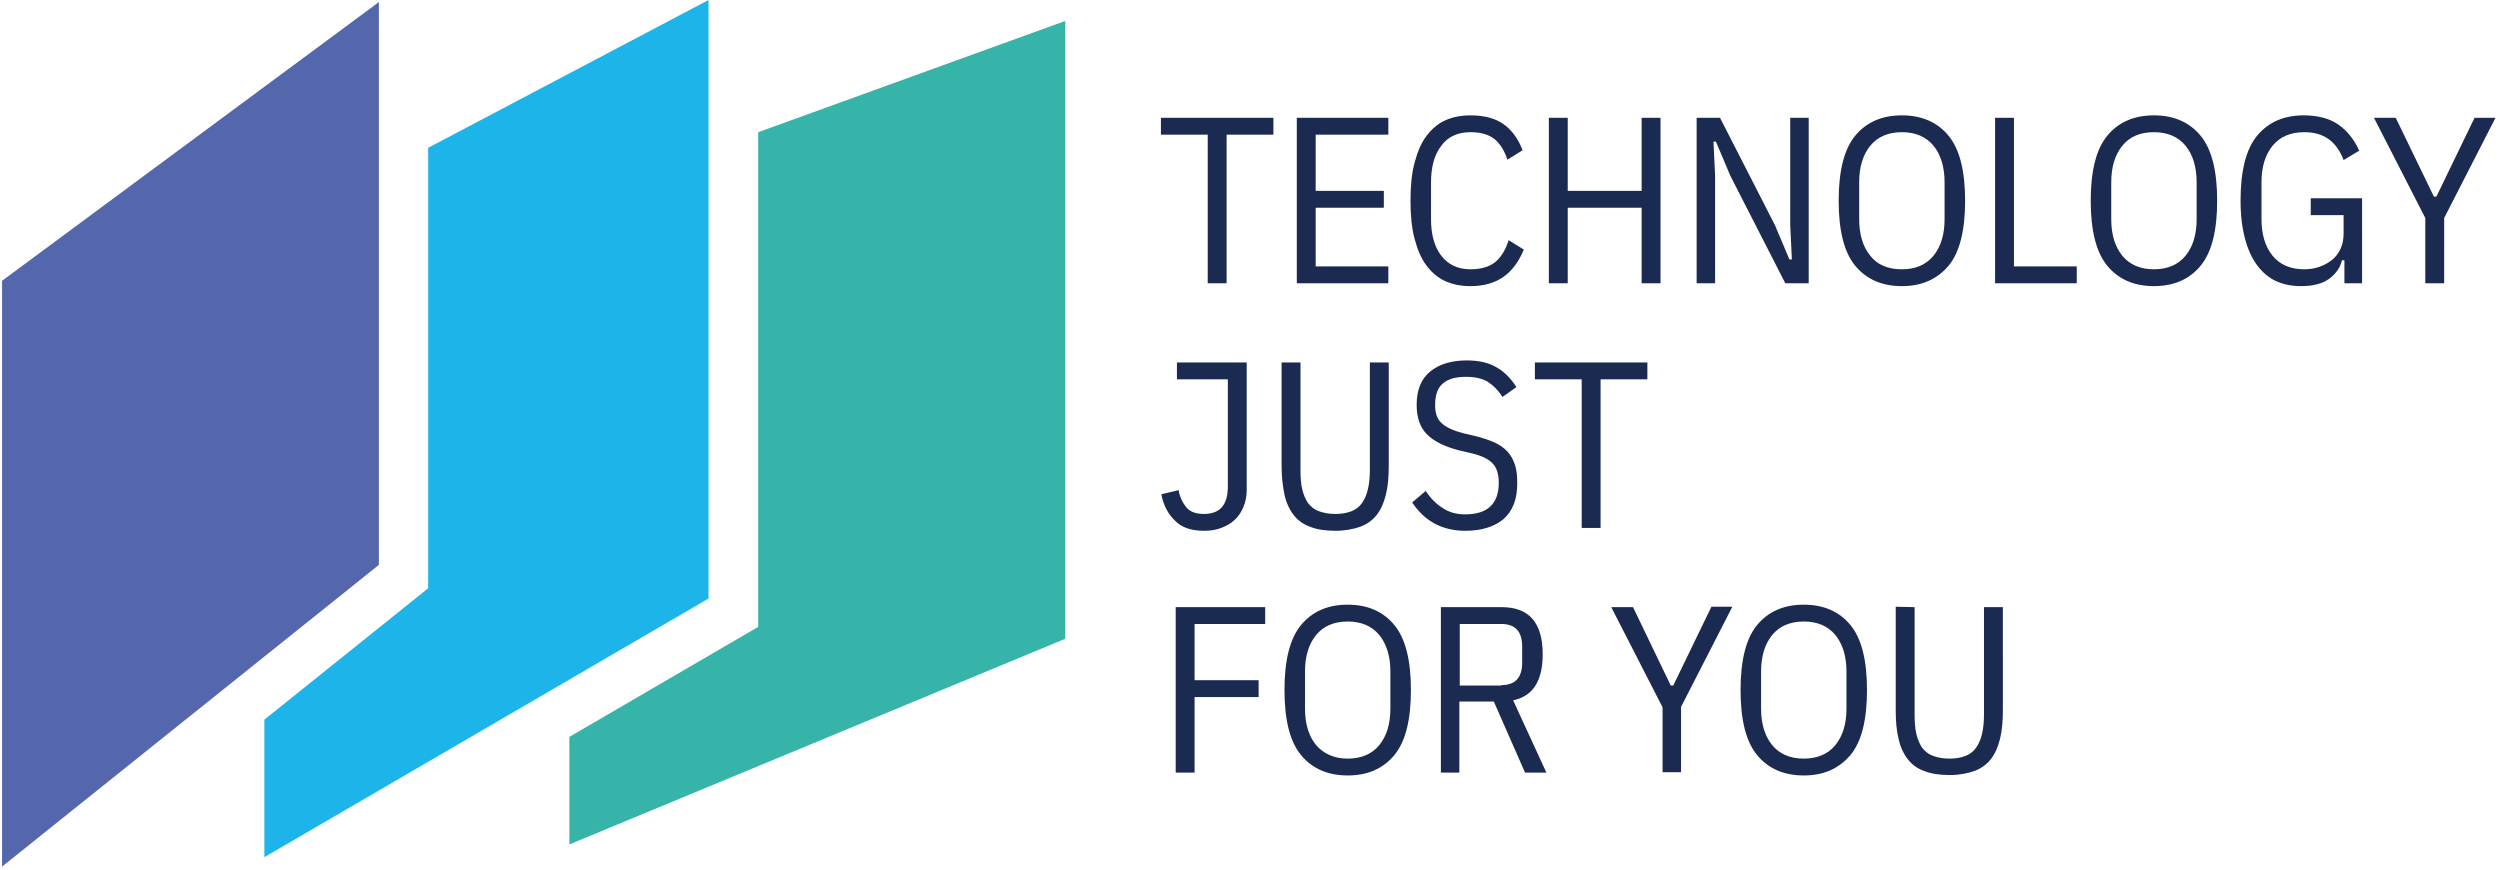 <?xml version="1.0" encoding="utf-8"?>
<!-- Generator: Adobe Illustrator 28.1.0, SVG Export Plug-In . SVG Version: 6.00 Build 0)  -->
<svg version="1.1" id="Ebene_1" xmlns="http://www.w3.org/2000/svg" xmlns:xlink="http://www.w3.org/1999/xlink" x="0px" y="0px"
	 viewBox="0 0 609 212" style="enable-background:new 0 0 609 212;" xml:space="preserve">
<style type="text/css">
	.st0{fill:#1DB4E9;}
	.st1{fill:#5467AD;}
	.st2{fill:#37B4AA;}
	.st3{fill:#1A2A51;}
</style>
<path class="st0" d="M172.6,145.8V0l-68.3,36v107.3l-39.9,32v33.5L172.6,145.8z"/>
<path class="st1" d="M92.3,0.5L0.5,68.4v142.7l91.8-73.5V0.5z"/>
<path class="st2" d="M184.7,32.2v120.5l-46,26.8v26.2l120.8-50.1V5.1L184.7,32.2z"/>
<path class="st3" d="M298.8,32.8V69h-4.6V32.8h-11.4v-4.1h27.4v4.1H298.8z M315.9,69V28.7h22.3v4.1h-17.7v13.7h16.6v4.1h-16.6v14.3
	h17.7V69H315.9z M358.2,69.7c-2.3,0-4.3-0.4-6.1-1.2c-1.8-0.8-3.3-2.1-4.6-3.8c-1.3-1.7-2.2-3.9-2.9-6.5c-0.7-2.6-1-5.7-1-9.3
	s0.3-6.7,1-9.3s1.6-4.8,2.9-6.5c1.3-1.7,2.8-3,4.6-3.8c1.8-0.8,3.8-1.2,6.1-1.2c3.3,0,6,0.7,8,2.1s3.6,3.5,4.7,6.4l-3.7,2.3
	c-0.7-2.2-1.8-3.9-3.1-5c-1.4-1.1-3.3-1.7-5.9-1.7c-3.1,0-5.5,1.1-7.1,3.3c-1.7,2.2-2.5,5.2-2.5,8.9v9c0,3.7,0.8,6.7,2.5,8.9
	c1.7,2.2,4.1,3.3,7.1,3.3c2.6,0,4.6-0.6,6.1-1.8c1.4-1.2,2.5-3,3.2-5.3l3.7,2.3c-1.2,2.9-2.8,5.1-4.9,6.6S361.5,69.7,358.2,69.7
	L358.2,69.7z M399.9,50.6h-18V69h-4.6V28.7h4.6v17.8h18V28.7h4.6V69h-4.6V50.6z M421.5,42.8l-3.5-8.3h-0.6l0.4,8.3V69h-4.5V28.7h5.7
	l13.4,26.2l3.5,8.3h0.6l-0.4-8.3V28.7h4.5V69h-5.7L421.5,42.8z M463.3,69.7c-4.9,0-8.7-1.7-11.4-5c-2.7-3.3-4-8.6-4-15.8
	s1.3-12.5,4-15.8s6.5-5,11.4-5s8.7,1.7,11.4,5c2.7,3.3,4,8.6,4,15.8s-1.3,12.5-4,15.8C471.9,68,468.2,69.7,463.3,69.7z M463.3,65.6
	c3.3,0,5.9-1.1,7.7-3.3c1.8-2.2,2.7-5.2,2.7-8.9v-9c0-3.7-0.9-6.7-2.7-8.9c-1.8-2.2-4.4-3.3-7.7-3.3s-5.9,1.1-7.7,3.3
	c-1.8,2.2-2.7,5.2-2.7,8.9v9c0,3.7,0.9,6.7,2.7,8.9C457.3,64.5,459.9,65.6,463.3,65.6z M486,69V28.7h4.6v36.2h15.3V69H486z
	 M524.7,69.7c-4.9,0-8.7-1.7-11.4-5c-2.7-3.3-4-8.6-4-15.8s1.3-12.5,4-15.8s6.5-5,11.4-5s8.7,1.7,11.4,5s4,8.6,4,15.8
	s-1.3,12.5-4,15.8C533.4,68,529.6,69.7,524.7,69.7z M524.7,65.6c3.3,0,5.9-1.1,7.7-3.3s2.7-5.2,2.7-8.9v-9c0-3.7-0.9-6.7-2.7-8.9
	s-4.4-3.3-7.7-3.3c-3.4,0-5.9,1.1-7.7,3.3s-2.7,5.2-2.7,8.9v9c0,3.7,0.9,6.7,2.7,8.9C518.8,64.5,521.4,65.6,524.7,65.6z M571.1,63.4
	h-0.6c-0.4,1.8-1.5,3.3-3.1,4.5s-3.9,1.8-6.9,1.8c-2.2,0-4.2-0.4-6-1.2c-1.8-0.8-3.3-2.1-4.6-3.8c-1.3-1.7-2.3-3.9-3-6.5
	s-1.1-5.7-1.1-9.3c0-7.2,1.3-12.5,4-15.8s6.5-5,11.4-5c3.5,0,6.4,0.8,8.5,2.3s3.8,3.6,5,6.3l-3.8,2.3c-0.8-2.1-1.9-3.8-3.5-5
	s-3.6-1.8-6.1-1.8c-3.3,0-5.9,1.1-7.7,3.3s-2.7,5.2-2.7,8.9v9c0,3.7,0.9,6.7,2.7,8.9c1.8,2.2,4.4,3.3,7.7,3.3c1.3,0,2.6-0.2,3.7-0.6
	c1.2-0.4,2.2-1,3.1-1.7c0.9-0.7,1.6-1.7,2.1-2.8s0.7-2.3,0.7-3.7v-4.4h-8v-4.1h12.5V69h-4.3L571.1,63.4L571.1,63.4z M590.8,69V53.1
	l-12.5-24.4h5.3l9.3,19.2h0.6l9.3-19.2h5.1l-12.5,24.4V69H590.8L590.8,69z"/>
<g>
	<path class="st3" d="M303.7,88.3v31.1c0,1.5-0.3,2.9-0.8,4.1s-1.2,2.3-2.1,3.1c-0.9,0.9-2,1.5-3.3,2s-2.7,0.7-4.2,0.7
		c-3.1,0-5.5-0.8-7.1-2.5c-1.7-1.6-2.8-3.8-3.3-6.4l4.2-1c0.3,1.7,1,3.1,1.9,4.2s2.4,1.6,4.3,1.6c1.8,0,3.3-0.5,4.3-1.6
		s1.5-2.8,1.5-5V92.4h-12.4v-4.1H303.7z M316.8,88.3v26.1c0,1.8,0.1,3.4,0.4,4.7c0.3,1.3,0.8,2.5,1.4,3.4c0.7,0.9,1.5,1.6,2.6,2
		s2.4,0.7,4,0.7c3.2,0,5.4-0.9,6.6-2.7c1.3-1.8,1.9-4.5,1.9-8.1V88.3h4.6v25.2c0,2.7-0.2,5-0.7,7s-1.2,3.6-2.2,4.9s-2.4,2.3-4,2.9
		c-1.7,0.6-3.7,1-6.1,1s-4.5-0.3-6.2-1c-1.7-0.6-3-1.6-4-2.9s-1.8-3-2.2-4.9s-0.7-4.3-0.7-7V88.3H316.8L316.8,88.3z M357,129.3
		c-2.9,0-5.4-0.6-7.6-1.8s-3.9-2.9-5.4-5.1l3.3-2.8c1.2,1.8,2.6,3.2,4.2,4.2c1.5,1,3.3,1.5,5.4,1.5c5.5,0,8.2-2.6,8.2-7.7
		c0-2.1-0.5-3.7-1.5-4.7c-1-1.1-2.7-1.9-5.2-2.5l-3-0.7c-3.5-0.9-6.1-2.2-7.8-3.9c-1.7-1.7-2.5-4.1-2.5-7.2c0-3.6,1.1-6.3,3.3-8.1
		c2.2-1.8,5.2-2.7,8.9-2.7c2.8,0,5.2,0.5,7.1,1.6c1.9,1,3.6,2.7,5,4.9l-3.4,2.4c-1-1.6-2.2-2.8-3.6-3.7c-1.3-0.8-3.1-1.2-5.3-1.2
		c-2.5,0-4.3,0.5-5.6,1.6c-1.3,1.1-1.9,2.8-1.9,5.3c0,2,0.5,3.4,1.6,4.4s2.8,1.8,5.1,2.4l3,0.7c1.9,0.5,3.5,1,4.8,1.6
		s2.4,1.4,3.2,2.3c0.8,0.9,1.4,2,1.8,3.3s0.5,2.7,0.5,4.4c0,3.8-1.1,6.7-3.4,8.7C364,128.3,360.9,129.3,357,129.3L357,129.3z
		 M389.9,92.4v36.2h-4.6V92.4h-11.4v-4.1h27.4v4.1H389.9z"/>
</g>
<g>
	<path class="st3" d="M286.4,188.2v-40.3h21.8v4.1H291v13.7h15.6v4.1H291v18.4H286.4z M328.3,188.9c-4.9,0-8.7-1.7-11.4-5
		c-2.7-3.3-4-8.6-4-15.8s1.3-12.5,4-15.8s6.5-5,11.4-5s8.7,1.7,11.4,5c2.7,3.3,4,8.6,4,15.8s-1.3,12.5-4,15.8
		S333.2,188.9,328.3,188.9z M328.3,184.8c3.3,0,5.9-1.1,7.7-3.3c1.8-2.2,2.7-5.2,2.7-8.9v-9c0-3.7-0.9-6.7-2.7-8.9
		c-1.8-2.2-4.4-3.3-7.7-3.3s-5.9,1.1-7.7,3.3c-1.8,2.2-2.7,5.2-2.7,8.9v9c0,3.7,0.9,6.7,2.7,8.9C322.4,183.6,325,184.8,328.3,184.8z
		 M355.6,188.2H351v-40.3h14.8c6.7,0,10,3.8,10,11.5c0,6.5-2.4,10.2-7.2,11.2l8.1,17.6h-5.2l-7.6-17.3h-8.4v17.3H355.6z
		 M365.7,166.9c3.4,0,5.1-1.8,5.1-5.5v-3.9c0-3.7-1.7-5.5-5.1-5.5h-10.1v15h10.1V166.9z M405,188.2v-15.9l-12.5-24.4h5.3L407,167
		h0.6l9.3-19.2h5.1l-12.5,24.4v15.9H405V188.2z M439.4,188.9c-4.9,0-8.7-1.7-11.4-5c-2.7-3.3-4-8.6-4-15.8s1.3-12.5,4-15.8
		s6.5-5,11.4-5s8.7,1.7,11.4,5c2.7,3.3,4,8.6,4,15.8s-1.3,12.5-4,15.8C448,187.2,444.3,188.9,439.4,188.9z M439.4,184.8
		c3.3,0,5.9-1.1,7.7-3.3c1.8-2.2,2.7-5.2,2.7-8.9v-9c0-3.7-0.9-6.7-2.7-8.9c-1.8-2.2-4.4-3.3-7.7-3.3s-5.9,1.1-7.7,3.3
		c-1.8,2.2-2.7,5.2-2.7,8.9v9c0,3.7,0.9,6.7,2.7,8.9C433.4,183.6,436,184.8,439.4,184.8z M466.4,147.9V174c0,1.8,0.1,3.4,0.4,4.7
		s0.8,2.5,1.4,3.4c0.7,0.9,1.5,1.6,2.6,2s2.4,0.7,4,0.7c3.2,0,5.4-0.9,6.6-2.7c1.3-1.8,1.9-4.5,1.9-8.1v-26.1h4.6V173
		c0,2.7-0.2,5-0.7,7s-1.2,3.6-2.2,4.9s-2.4,2.3-4,2.9c-1.7,0.6-3.7,1-6.1,1s-4.5-0.3-6.2-1c-1.7-0.6-3-1.6-4-2.9s-1.8-3-2.2-4.9
		c-0.5-2-0.7-4.3-0.7-7v-25.2L466.4,147.9L466.4,147.9z"/>
</g>
</svg>

